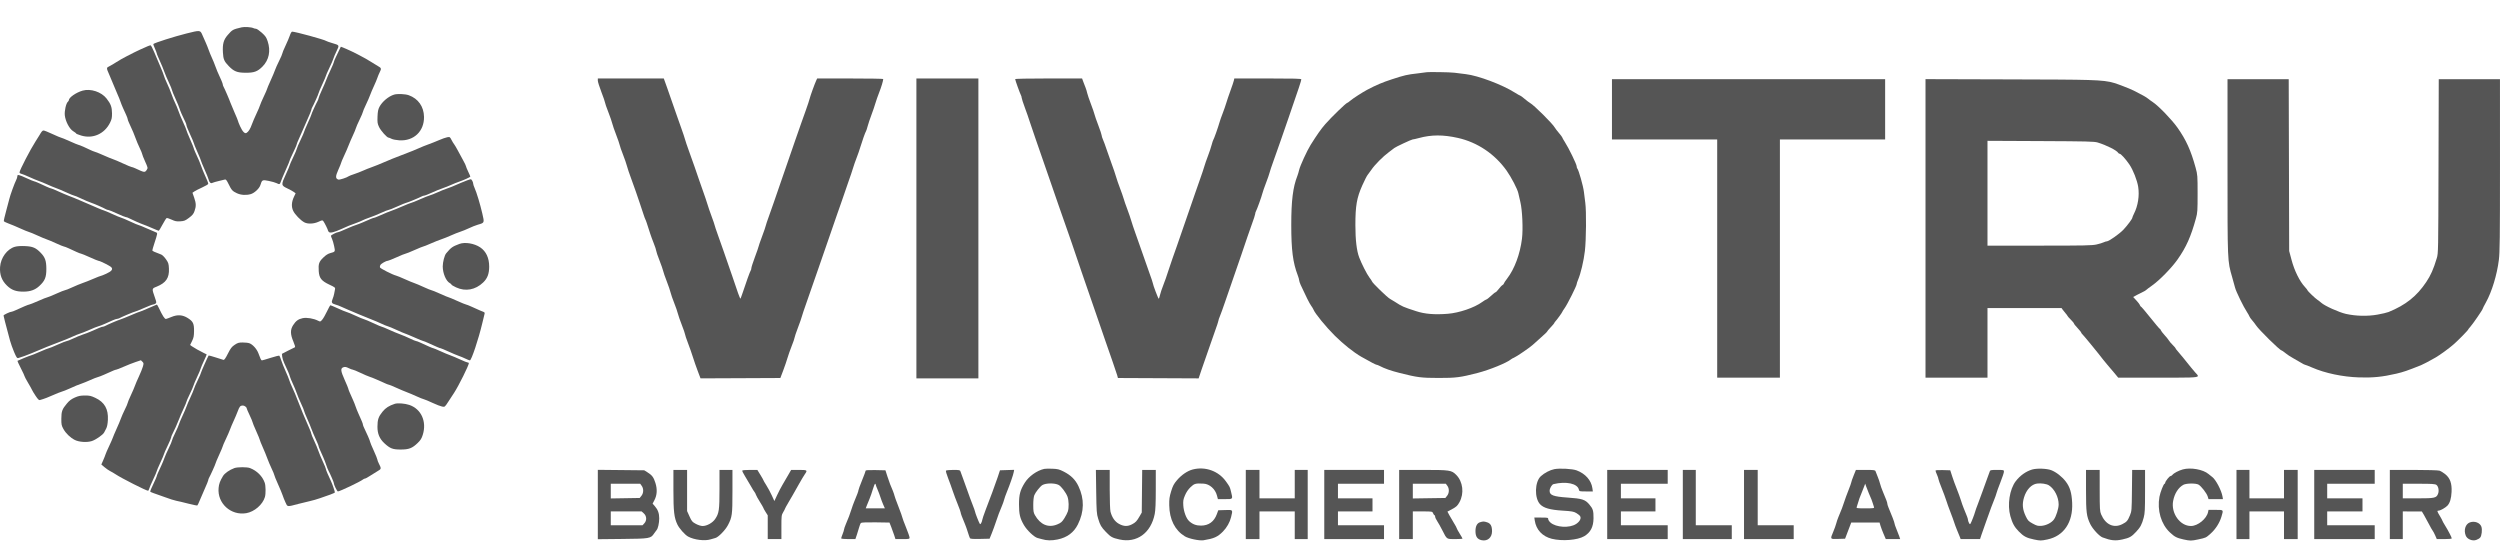 <svg width="148" height="32" viewBox="0 0 148 32" fill="none" xmlns="http://www.w3.org/2000/svg">
<path fill-rule="evenodd" clip-rule="evenodd" d="M8.74 2.738C8.439 2.867 8.085 3.03 7.945 3.103C7.862 3.146 7.649 3.255 7.472 3.345C7.295 3.435 7.034 3.584 6.892 3.676C6.75 3.768 6.586 3.866 6.527 3.894C6.282 4.011 6.283 3.999 6.47 4.425C6.566 4.642 6.689 4.935 6.743 5.075C6.797 5.215 6.894 5.443 6.957 5.583C7.021 5.723 7.098 5.914 7.128 6.007C7.159 6.101 7.227 6.272 7.28 6.389C7.333 6.506 7.417 6.691 7.467 6.8C7.517 6.91 7.558 7.021 7.558 7.048C7.558 7.075 7.586 7.157 7.62 7.231C7.852 7.733 7.961 7.988 8.033 8.199C8.079 8.332 8.184 8.582 8.267 8.754C8.35 8.926 8.418 9.092 8.418 9.122C8.418 9.152 8.495 9.348 8.59 9.559C8.753 9.921 8.759 9.948 8.695 10.044C8.574 10.226 8.565 10.225 8.012 9.966C7.919 9.923 7.819 9.887 7.79 9.887C7.761 9.887 7.538 9.794 7.293 9.681C7.049 9.567 6.775 9.451 6.684 9.422C6.593 9.393 6.361 9.297 6.168 9.21C5.975 9.123 5.74 9.027 5.646 8.997C5.551 8.967 5.426 8.918 5.366 8.887C5.166 8.782 4.683 8.573 4.64 8.573C4.616 8.573 4.386 8.477 4.129 8.361C3.871 8.244 3.639 8.149 3.613 8.149C3.587 8.149 3.361 8.053 3.11 7.937C2.86 7.82 2.622 7.725 2.581 7.725C2.513 7.725 2.461 7.784 2.338 8C2.311 8.047 2.207 8.213 2.106 8.369C1.801 8.84 1.155 10.087 1.155 10.205C1.155 10.239 1.208 10.279 1.273 10.293C1.338 10.308 1.549 10.393 1.742 10.482C1.935 10.571 2.18 10.673 2.285 10.709C2.391 10.744 2.624 10.84 2.803 10.921C2.981 11.003 3.211 11.097 3.312 11.132C3.414 11.166 3.688 11.281 3.921 11.388C4.155 11.495 4.369 11.583 4.398 11.583C4.427 11.583 4.604 11.656 4.79 11.746C4.977 11.836 5.253 11.953 5.403 12.005C5.646 12.09 6.071 12.277 6.279 12.39C6.32 12.413 6.381 12.431 6.414 12.431C6.448 12.431 6.682 12.526 6.935 12.643C7.188 12.76 7.422 12.855 7.456 12.855C7.489 12.855 7.55 12.874 7.591 12.897C7.728 12.973 8.395 13.267 8.504 13.299C8.563 13.316 8.78 13.405 8.987 13.495C9.194 13.586 9.378 13.661 9.395 13.661C9.413 13.661 9.515 13.496 9.621 13.295C9.727 13.094 9.838 12.92 9.866 12.909C9.895 12.899 10.028 12.941 10.163 13.004C10.367 13.099 10.453 13.116 10.672 13.102C10.907 13.087 10.965 13.064 11.188 12.896C11.391 12.744 11.455 12.665 11.516 12.495C11.617 12.209 11.613 12.039 11.494 11.698L11.394 11.411L11.507 11.333C11.568 11.29 11.779 11.182 11.974 11.095C12.169 11.007 12.328 10.912 12.328 10.883C12.328 10.827 12.253 10.638 12.092 10.289C12.038 10.171 11.962 9.981 11.922 9.865C11.882 9.749 11.823 9.597 11.791 9.527C11.575 9.058 11.469 8.81 11.469 8.774C11.469 8.751 11.372 8.514 11.254 8.246C11.136 7.979 11.039 7.74 11.039 7.716C11.039 7.691 10.951 7.478 10.843 7.243C10.735 7.007 10.607 6.7 10.56 6.559C10.512 6.419 10.426 6.212 10.369 6.099C10.312 5.987 10.214 5.748 10.152 5.569C10.089 5.39 9.971 5.104 9.888 4.932C9.806 4.761 9.724 4.56 9.706 4.487C9.688 4.414 9.586 4.153 9.479 3.909C9.372 3.664 9.211 3.287 9.122 3.071C9.032 2.855 8.938 2.68 8.914 2.681C8.889 2.682 8.811 2.707 8.74 2.738ZM4.894 5.364C4.513 5.471 4.078 5.772 4.077 5.928C4.077 5.954 4.051 5.998 4.018 6.024C3.911 6.112 3.807 6.576 3.837 6.833C3.879 7.191 4.115 7.637 4.331 7.766C4.428 7.824 4.507 7.886 4.507 7.903C4.507 7.92 4.644 7.975 4.812 8.026C5.5 8.232 6.187 7.925 6.514 7.265C6.613 7.066 6.633 6.972 6.631 6.707C6.628 6.338 6.561 6.156 6.308 5.832C6.001 5.44 5.367 5.23 4.894 5.364ZM1.026 10.44C1.026 10.488 0.996 10.586 0.958 10.657C0.863 10.839 0.598 11.57 0.553 11.774C0.532 11.867 0.447 12.191 0.362 12.495C0.278 12.798 0.217 13.067 0.227 13.092C0.237 13.118 0.367 13.183 0.517 13.237C0.667 13.291 0.972 13.418 1.194 13.52C1.416 13.621 1.648 13.717 1.71 13.732C1.771 13.747 1.995 13.839 2.208 13.937C2.421 14.035 2.669 14.139 2.759 14.168C2.849 14.197 3.105 14.304 3.327 14.407C3.55 14.509 3.755 14.593 3.782 14.593C3.81 14.593 3.936 14.641 4.062 14.699C4.189 14.758 4.396 14.853 4.522 14.911C4.648 14.97 4.773 15.017 4.799 15.017C4.826 15.017 5.058 15.113 5.315 15.229C5.573 15.346 5.805 15.441 5.831 15.441C5.92 15.441 6.513 15.738 6.588 15.82C6.701 15.942 6.613 16.056 6.291 16.204C6.139 16.274 5.995 16.332 5.971 16.332C5.946 16.332 5.747 16.409 5.528 16.504C5.309 16.599 5.019 16.714 4.884 16.759C4.749 16.805 4.475 16.918 4.274 17.011C4.074 17.104 3.883 17.18 3.849 17.18C3.815 17.18 3.577 17.275 3.32 17.391C3.063 17.507 2.828 17.603 2.798 17.603C2.768 17.603 2.528 17.699 2.264 17.816C2 17.932 1.761 18.028 1.733 18.028C1.686 18.028 1.331 18.177 0.916 18.37C0.82 18.415 0.721 18.452 0.696 18.452C0.6 18.452 0.21 18.635 0.21 18.68C0.21 18.722 0.304 19.083 0.595 20.169C0.639 20.332 0.747 20.634 0.835 20.841C0.975 21.167 1.007 21.213 1.086 21.195C1.207 21.167 1.65 21.006 1.864 20.913C2.33 20.708 3.283 20.324 3.605 20.211C3.758 20.157 4.048 20.038 4.249 19.947C4.45 19.855 4.669 19.767 4.736 19.75C4.803 19.734 5.048 19.636 5.281 19.533C5.513 19.43 5.758 19.332 5.825 19.316C5.892 19.3 6.063 19.235 6.204 19.172C6.346 19.108 6.553 19.016 6.664 18.966C6.775 18.916 6.896 18.876 6.933 18.876C6.97 18.876 7.034 18.857 7.075 18.834C7.223 18.752 7.936 18.452 7.983 18.452C8.01 18.452 8.248 18.356 8.512 18.24C8.776 18.123 9.023 18.028 9.062 18.028C9.1 18.028 9.164 18.004 9.204 17.975C9.272 17.925 9.269 17.901 9.173 17.625C8.982 17.073 8.979 17.089 9.278 16.968C9.827 16.745 10.026 16.451 10.001 15.905C9.987 15.608 9.971 15.557 9.823 15.345C9.733 15.216 9.607 15.091 9.543 15.068C9.129 14.915 9.02 14.863 9.019 14.82C9.019 14.793 9.074 14.602 9.142 14.396C9.328 13.827 9.334 13.79 9.246 13.76C9.204 13.746 8.961 13.642 8.706 13.528C8.451 13.414 8.222 13.321 8.197 13.321C8.172 13.321 7.955 13.229 7.715 13.117C7.475 13.004 7.226 12.899 7.162 12.883C7.098 12.867 6.866 12.771 6.647 12.669C6.427 12.568 6.199 12.471 6.14 12.455C6.042 12.428 5.821 12.335 4.722 11.858C4.521 11.771 4.234 11.653 4.083 11.598C3.933 11.542 3.646 11.42 3.447 11.328C3.247 11.235 3.063 11.159 3.037 11.159C3.011 11.159 2.886 11.111 2.76 11.053C2.634 10.995 2.427 10.899 2.3 10.841C2.174 10.783 2.05 10.735 2.024 10.735C1.999 10.735 1.79 10.649 1.561 10.544C1.092 10.329 1.026 10.317 1.026 10.44ZM0.887 14.608C0.424 14.737 0.041 15.258 0.004 15.807C-0.026 16.259 0.103 16.607 0.41 16.905C0.681 17.169 0.939 17.265 1.379 17.265C1.791 17.265 2.073 17.166 2.325 16.934C2.66 16.624 2.745 16.419 2.744 15.92C2.743 15.44 2.671 15.235 2.411 14.966C2.123 14.668 1.94 14.589 1.489 14.569C1.233 14.557 1.018 14.571 0.887 14.608ZM8.789 18.243C8.532 18.358 8.302 18.452 8.279 18.452C8.256 18.452 8.021 18.545 7.758 18.659C7.494 18.773 7.201 18.89 7.107 18.919C6.944 18.97 6.376 19.213 6.216 19.301C6.175 19.324 6.114 19.342 6.081 19.342C6.027 19.342 5.835 19.42 5.345 19.639C5.25 19.681 5.053 19.756 4.905 19.805C4.758 19.854 4.498 19.96 4.329 20.042C4.159 20.123 3.989 20.19 3.952 20.191C3.915 20.191 3.672 20.286 3.414 20.402C3.155 20.519 2.921 20.614 2.892 20.614C2.864 20.614 2.624 20.709 2.358 20.826C2.093 20.943 1.858 21.038 1.836 21.038C1.802 21.038 1.084 21.328 1.032 21.363C1.023 21.369 1.115 21.567 1.236 21.804C1.357 22.04 1.456 22.253 1.456 22.276C1.456 22.299 1.549 22.474 1.662 22.664C1.775 22.854 1.882 23.045 1.899 23.089C1.916 23.132 2.011 23.29 2.111 23.439C2.241 23.634 2.31 23.703 2.357 23.684C2.393 23.669 2.481 23.643 2.552 23.625C2.623 23.608 2.874 23.508 3.11 23.403C3.347 23.299 3.594 23.2 3.66 23.184C3.726 23.169 3.929 23.088 4.111 23.006C4.529 22.818 4.568 22.802 4.829 22.71C4.947 22.669 5.183 22.573 5.352 22.496C5.522 22.419 5.715 22.343 5.782 22.327C5.849 22.311 6.02 22.246 6.161 22.182C6.728 21.926 6.825 21.886 6.873 21.886C6.901 21.886 7.1 21.808 7.316 21.713C7.532 21.617 7.851 21.491 8.025 21.433L8.342 21.327L8.429 21.413C8.51 21.492 8.512 21.513 8.459 21.703C8.428 21.815 8.321 22.079 8.223 22.289C8.124 22.499 8.019 22.745 7.989 22.836C7.959 22.927 7.849 23.181 7.746 23.401C7.643 23.62 7.558 23.825 7.558 23.856C7.558 23.887 7.483 24.062 7.391 24.245C7.3 24.428 7.195 24.667 7.158 24.774C7.121 24.882 7.005 25.159 6.9 25.389C6.796 25.619 6.696 25.856 6.678 25.914C6.66 25.972 6.563 26.193 6.463 26.404C6.362 26.616 6.266 26.835 6.25 26.892C6.234 26.949 6.171 27.108 6.11 27.247L5.999 27.498L6.188 27.659C6.292 27.747 6.44 27.85 6.519 27.888C6.597 27.925 6.748 28.014 6.854 28.084C7.192 28.31 8.658 29.052 8.764 29.052C8.785 29.052 8.816 28.999 8.832 28.935C8.848 28.871 8.954 28.622 9.069 28.382C9.183 28.142 9.277 27.924 9.277 27.898C9.277 27.873 9.374 27.644 9.492 27.39C9.61 27.136 9.707 26.908 9.707 26.883C9.707 26.859 9.803 26.638 9.922 26.393C10.04 26.149 10.136 25.921 10.136 25.888C10.136 25.855 10.155 25.795 10.178 25.755C10.266 25.598 10.537 24.992 10.61 24.791C10.652 24.674 10.765 24.41 10.863 24.203C10.96 23.997 11.039 23.806 11.039 23.779C11.039 23.753 11.126 23.553 11.232 23.337C11.338 23.12 11.438 22.892 11.453 22.828C11.469 22.765 11.565 22.536 11.668 22.319C11.771 22.102 11.868 21.874 11.883 21.812C11.899 21.75 11.988 21.54 12.081 21.344C12.174 21.149 12.243 20.985 12.235 20.98C12.227 20.976 12.153 20.939 12.07 20.899C11.835 20.786 11.475 20.584 11.36 20.5L11.255 20.423L11.369 20.19C11.464 19.997 11.484 19.895 11.487 19.596C11.491 19.154 11.43 19.027 11.12 18.831C10.813 18.636 10.511 18.614 10.157 18.761C10.016 18.82 9.867 18.874 9.827 18.882C9.753 18.897 9.624 18.697 9.403 18.229C9.351 18.118 9.297 18.029 9.282 18.031C9.268 18.033 9.045 18.128 8.789 18.243ZM13.893 20.413C13.72 20.528 13.654 20.614 13.49 20.937C13.353 21.21 13.276 21.318 13.231 21.305C13.195 21.295 12.986 21.229 12.765 21.159C12.545 21.088 12.359 21.037 12.353 21.045C12.313 21.093 11.898 22.026 11.898 22.068C11.898 22.096 11.811 22.296 11.705 22.513C11.599 22.729 11.5 22.958 11.484 23.022C11.468 23.085 11.373 23.311 11.274 23.523C11.174 23.735 11.068 23.983 11.038 24.074C11.008 24.165 10.903 24.411 10.803 24.621C10.704 24.831 10.61 25.054 10.594 25.118C10.578 25.181 10.479 25.41 10.373 25.627C10.267 25.843 10.18 26.049 10.18 26.084C10.179 26.119 10.094 26.322 9.989 26.536C9.884 26.749 9.768 27.014 9.73 27.124C9.692 27.234 9.615 27.422 9.559 27.541C9.359 27.966 9.277 28.157 9.277 28.197C9.277 28.218 9.19 28.419 9.084 28.642C8.977 28.865 8.89 29.067 8.89 29.09C8.89 29.114 8.982 29.161 9.094 29.195C9.207 29.229 9.51 29.337 9.768 29.434C10.025 29.531 10.325 29.626 10.434 29.646C10.542 29.665 10.859 29.741 11.138 29.813C11.417 29.885 11.661 29.935 11.68 29.923C11.7 29.911 11.759 29.791 11.811 29.657C11.864 29.522 12.002 29.202 12.118 28.946C12.234 28.689 12.329 28.455 12.329 28.426C12.329 28.396 12.347 28.339 12.37 28.299C12.456 28.149 12.758 27.48 12.758 27.439C12.758 27.416 12.855 27.186 12.973 26.928C13.091 26.669 13.188 26.439 13.188 26.416C13.188 26.394 13.267 26.209 13.364 26.007C13.462 25.804 13.575 25.543 13.617 25.427C13.659 25.31 13.755 25.081 13.832 24.918C13.909 24.755 14.017 24.498 14.073 24.349C14.18 24.06 14.226 24.008 14.377 24.007C14.472 24.006 14.606 24.107 14.606 24.178C14.606 24.199 14.683 24.379 14.778 24.578C14.872 24.778 14.95 24.962 14.95 24.989C14.95 25.016 15.046 25.253 15.164 25.515C15.283 25.778 15.379 26.013 15.379 26.038C15.379 26.062 15.458 26.259 15.554 26.475C15.65 26.691 15.774 26.992 15.828 27.144C15.883 27.295 15.997 27.566 16.083 27.746C16.169 27.926 16.239 28.096 16.239 28.124C16.239 28.152 16.337 28.394 16.457 28.661C16.578 28.929 16.701 29.226 16.732 29.322C16.762 29.418 16.837 29.606 16.899 29.74C17.027 30.019 16.974 30.013 17.678 29.828C17.891 29.773 18.191 29.7 18.344 29.666C18.498 29.633 18.769 29.555 18.946 29.492C19.123 29.43 19.394 29.335 19.548 29.281C19.701 29.227 19.826 29.168 19.825 29.149C19.822 29.076 19.672 28.645 19.593 28.482C19.425 28.133 19.29 27.81 19.29 27.757C19.29 27.728 19.21 27.535 19.113 27.328C19.016 27.122 18.898 26.838 18.851 26.699C18.804 26.559 18.69 26.285 18.598 26.09C18.506 25.895 18.43 25.71 18.43 25.678C18.43 25.646 18.384 25.519 18.328 25.396C18.113 24.923 17.717 23.97 17.592 23.625C17.538 23.473 17.417 23.187 17.324 22.988C17.231 22.79 17.142 22.574 17.125 22.508C17.108 22.442 17.011 22.203 16.909 21.978C16.807 21.753 16.689 21.458 16.647 21.323C16.605 21.188 16.554 21.068 16.534 21.056C16.514 21.044 16.285 21.101 16.025 21.184C15.765 21.267 15.533 21.335 15.508 21.335C15.483 21.335 15.446 21.292 15.425 21.239C15.404 21.187 15.345 21.037 15.295 20.907C15.196 20.652 14.962 20.393 14.764 20.32C14.698 20.295 14.521 20.275 14.371 20.275C14.136 20.275 14.072 20.293 13.893 20.413ZM4.428 23.535C4.226 23.625 4.106 23.715 3.964 23.884C3.679 24.222 3.633 24.349 3.631 24.791C3.63 25.133 3.642 25.195 3.754 25.396C3.898 25.657 4.162 25.91 4.428 26.045C4.681 26.173 5.152 26.203 5.438 26.11C5.678 26.031 6.095 25.74 6.165 25.603C6.19 25.552 6.247 25.445 6.29 25.363C6.341 25.266 6.375 25.09 6.387 24.854C6.42 24.218 6.189 23.81 5.65 23.556C5.388 23.432 5.304 23.413 5.024 23.414C4.763 23.415 4.648 23.438 4.428 23.535ZM13.875 27.711C13.584 27.817 13.302 28.014 13.2 28.184C13.025 28.475 12.963 28.642 12.941 28.888C12.857 29.795 13.667 30.534 14.577 30.38C15.06 30.298 15.553 29.872 15.684 29.421C15.739 29.231 15.733 28.753 15.673 28.581C15.536 28.191 15.214 27.869 14.799 27.709C14.626 27.642 14.062 27.643 13.875 27.711Z" fill="#555555"/>
<path fill-rule="evenodd" clip-rule="evenodd" d="M14.306 1.618C13.773 1.746 13.76 1.753 13.48 2.074C13.235 2.356 13.168 2.598 13.197 3.108C13.219 3.512 13.27 3.631 13.545 3.915C13.846 4.226 14.037 4.303 14.521 4.307C15.04 4.312 15.243 4.239 15.54 3.94C15.925 3.551 16.035 3.014 15.846 2.445C15.768 2.21 15.714 2.131 15.496 1.935C15.354 1.808 15.201 1.703 15.156 1.703C15.111 1.703 15.041 1.686 15.001 1.665C14.889 1.606 14.473 1.578 14.306 1.618ZM11.04 1.982C10.312 2.165 9.153 2.533 9.08 2.605C9.069 2.616 9.108 2.735 9.169 2.869C9.229 3.003 9.278 3.131 9.278 3.153C9.278 3.174 9.314 3.272 9.359 3.37C9.544 3.777 9.701 4.152 9.751 4.307C9.78 4.397 9.889 4.652 9.992 4.871C10.096 5.091 10.18 5.296 10.18 5.328C10.18 5.359 10.274 5.591 10.389 5.844C10.504 6.097 10.611 6.357 10.627 6.422C10.652 6.528 10.817 6.906 10.979 7.232C11.012 7.3 11.04 7.386 11.04 7.423C11.04 7.46 11.137 7.7 11.255 7.955C11.373 8.21 11.47 8.439 11.47 8.463C11.47 8.488 11.567 8.727 11.685 8.994C11.803 9.261 11.899 9.496 11.899 9.518C11.899 9.539 11.993 9.769 12.109 10.029C12.224 10.289 12.33 10.549 12.343 10.607C12.387 10.794 12.474 10.879 12.571 10.827C12.618 10.803 12.791 10.752 12.955 10.715C13.119 10.678 13.284 10.638 13.322 10.626C13.373 10.611 13.427 10.68 13.53 10.893C13.705 11.254 13.761 11.317 14.026 11.44C14.262 11.549 14.563 11.569 14.837 11.494C15.058 11.434 15.353 11.159 15.415 10.957C15.51 10.643 15.53 10.633 15.913 10.711C16.098 10.749 16.304 10.808 16.371 10.842C16.546 10.931 16.571 10.922 16.628 10.745C16.656 10.658 16.783 10.355 16.91 10.073C17.038 9.791 17.142 9.541 17.142 9.519C17.142 9.497 17.193 9.375 17.255 9.248C17.431 8.888 17.572 8.565 17.572 8.523C17.572 8.501 17.627 8.365 17.695 8.221C17.764 8.076 17.862 7.852 17.914 7.724C17.966 7.596 18.104 7.281 18.22 7.024C18.337 6.768 18.432 6.534 18.431 6.505C18.431 6.475 18.45 6.418 18.473 6.377C18.566 6.216 18.861 5.557 18.861 5.512C18.861 5.486 18.957 5.256 19.076 5.002C19.194 4.748 19.291 4.52 19.291 4.496C19.291 4.471 19.384 4.257 19.498 4.021C19.612 3.784 19.719 3.538 19.735 3.473C19.752 3.409 19.835 3.211 19.92 3.034C20.099 2.662 20.11 2.681 19.656 2.547C19.49 2.498 19.336 2.443 19.312 2.425C19.21 2.347 17.477 1.873 17.295 1.873C17.26 1.873 17.203 1.968 17.161 2.096C17.12 2.218 17.002 2.496 16.899 2.713C16.796 2.93 16.712 3.135 16.712 3.169C16.712 3.202 16.628 3.399 16.524 3.605C16.421 3.812 16.312 4.055 16.282 4.146C16.252 4.237 16.134 4.518 16.019 4.771C15.904 5.023 15.81 5.247 15.81 5.268C15.81 5.29 15.723 5.489 15.617 5.712C15.511 5.934 15.411 6.168 15.394 6.231C15.378 6.294 15.283 6.518 15.183 6.728C15.083 6.938 14.961 7.224 14.911 7.364C14.817 7.63 14.714 7.794 14.596 7.867C14.492 7.932 14.361 7.797 14.214 7.476C14.146 7.328 14.091 7.188 14.091 7.165C14.091 7.141 13.996 6.909 13.88 6.649C13.765 6.389 13.656 6.129 13.638 6.071C13.601 5.948 13.294 5.237 13.231 5.128C13.207 5.087 13.188 5.028 13.188 4.996C13.188 4.945 13.097 4.727 12.866 4.226C12.834 4.156 12.775 4.004 12.735 3.887C12.695 3.771 12.609 3.561 12.544 3.421C12.479 3.28 12.393 3.072 12.354 2.958C12.315 2.844 12.239 2.653 12.185 2.534C12.131 2.415 12.04 2.209 11.982 2.075C11.854 1.778 11.857 1.778 11.04 1.982Z" fill="#555555"/>
<path fill-rule="evenodd" clip-rule="evenodd" d="M20.091 2.944C20.046 3.042 19.954 3.235 19.887 3.371C19.819 3.508 19.764 3.645 19.764 3.676C19.764 3.707 19.679 3.91 19.576 4.127C19.472 4.345 19.358 4.608 19.32 4.713C19.284 4.818 19.165 5.095 19.058 5.328C18.95 5.561 18.862 5.777 18.862 5.809C18.862 5.84 18.833 5.917 18.799 5.978C18.698 6.159 18.432 6.746 18.432 6.788C18.432 6.808 18.335 7.037 18.217 7.295C18.099 7.554 18.002 7.785 18.002 7.808C18.002 7.832 17.905 8.053 17.787 8.3C17.669 8.546 17.572 8.774 17.572 8.805C17.572 8.835 17.476 9.063 17.358 9.309C17.239 9.556 17.143 9.777 17.143 9.802C17.143 9.826 17.046 10.055 16.928 10.31C16.635 10.941 16.639 10.978 17.003 11.15C17.163 11.226 17.34 11.323 17.397 11.366L17.501 11.444L17.404 11.648C17.257 11.956 17.241 12.24 17.357 12.482C17.46 12.699 17.793 13.043 18.012 13.161C18.219 13.272 18.575 13.258 18.856 13.128C19.075 13.028 19.091 13.026 19.145 13.097C19.215 13.188 19.42 13.605 19.42 13.655C19.42 13.675 19.448 13.714 19.481 13.742C19.561 13.806 19.79 13.747 20.232 13.548C20.639 13.364 20.659 13.356 21.053 13.214C21.23 13.15 21.416 13.073 21.465 13.043C21.514 13.013 21.705 12.937 21.889 12.874C22.073 12.812 22.382 12.686 22.577 12.595C22.772 12.504 22.961 12.43 22.997 12.43C23.033 12.43 23.273 12.335 23.53 12.218C23.787 12.102 24.02 12.007 24.049 12.006C24.101 12.006 24.834 11.702 24.974 11.624C25.015 11.601 25.075 11.582 25.108 11.582C25.159 11.582 25.38 11.492 25.888 11.264C25.959 11.232 26.113 11.174 26.231 11.134C26.349 11.095 26.562 11.01 26.704 10.946C26.846 10.881 27.058 10.797 27.173 10.758C27.457 10.663 27.843 10.487 27.843 10.452C27.843 10.437 27.785 10.303 27.714 10.155C27.643 10.007 27.585 9.864 27.585 9.838C27.585 9.812 27.51 9.654 27.417 9.488C27.325 9.322 27.178 9.053 27.092 8.889C27.005 8.726 26.908 8.564 26.878 8.529C26.847 8.494 26.779 8.382 26.728 8.281C26.637 8.102 26.629 8.098 26.476 8.125C26.389 8.14 26.163 8.22 25.974 8.303C25.785 8.385 25.504 8.496 25.351 8.55C25.197 8.604 24.936 8.71 24.77 8.785C24.605 8.86 24.325 8.975 24.147 9.04C23.619 9.235 22.864 9.54 22.358 9.763C22.26 9.806 22.086 9.873 21.972 9.911C21.857 9.949 21.644 10.035 21.498 10.101C21.353 10.166 21.113 10.259 20.965 10.307C20.818 10.355 20.676 10.41 20.65 10.43C20.536 10.515 20.107 10.654 20.031 10.631C19.853 10.575 19.853 10.441 20.029 10.05C20.119 9.849 20.194 9.665 20.194 9.642C20.194 9.619 20.273 9.432 20.369 9.226C20.466 9.02 20.589 8.736 20.642 8.595C20.696 8.454 20.808 8.195 20.89 8.02C20.973 7.845 21.053 7.652 21.068 7.59C21.083 7.528 21.183 7.299 21.289 7.081C21.395 6.863 21.482 6.66 21.482 6.629C21.483 6.598 21.562 6.408 21.66 6.205C21.757 6.002 21.871 5.741 21.912 5.625C21.954 5.508 22.055 5.269 22.137 5.095C22.219 4.92 22.311 4.7 22.341 4.607C22.372 4.514 22.433 4.367 22.477 4.28C22.59 4.059 22.58 4.026 22.374 3.912C22.274 3.857 22.086 3.741 21.956 3.656C21.66 3.461 20.888 3.058 20.488 2.89C20.321 2.82 20.182 2.763 20.178 2.764C20.175 2.764 20.136 2.845 20.091 2.944ZM23.331 5.601C23.006 5.698 22.626 6.015 22.464 6.324C22.386 6.474 22.361 6.599 22.349 6.905C22.336 7.25 22.347 7.321 22.441 7.52C22.547 7.743 22.909 8.147 23.003 8.148C23.03 8.148 23.11 8.179 23.18 8.217C23.252 8.255 23.455 8.295 23.638 8.307C24.495 8.361 25.116 7.772 25.102 6.918C25.092 6.311 24.758 5.838 24.199 5.637C23.99 5.562 23.524 5.542 23.331 5.601ZM27.65 10.679C27.497 10.735 27.13 10.889 26.747 11.056C26.676 11.087 26.526 11.142 26.412 11.18C26.299 11.217 26.063 11.312 25.889 11.392C25.715 11.471 25.518 11.549 25.451 11.565C25.384 11.581 25.119 11.687 24.863 11.8C24.607 11.913 24.377 12.006 24.351 12.006C24.326 12.006 24.091 12.099 23.829 12.213C23.567 12.327 23.304 12.434 23.245 12.451C23.143 12.48 22.753 12.64 22.355 12.816C22.256 12.86 22.157 12.896 22.135 12.896C22.097 12.896 21.928 12.965 21.461 13.171C21.343 13.223 21.169 13.29 21.075 13.32C20.98 13.35 20.806 13.417 20.688 13.47C20.221 13.675 20.052 13.744 20.014 13.744C19.93 13.744 19.592 13.918 19.592 13.961C19.592 13.986 19.621 14.067 19.656 14.14C19.691 14.214 19.747 14.407 19.781 14.57C19.852 14.905 19.853 14.904 19.549 14.985C19.415 15.021 19.288 15.103 19.133 15.254C18.882 15.499 18.841 15.622 18.869 16.051C18.895 16.46 19.028 16.629 19.491 16.847C19.836 17.009 19.856 17.026 19.832 17.131C19.818 17.192 19.795 17.309 19.782 17.39C19.769 17.472 19.728 17.609 19.691 17.696C19.603 17.901 19.636 17.97 19.852 18.027C19.949 18.053 20.1 18.109 20.187 18.152C20.273 18.195 20.47 18.281 20.623 18.344C20.777 18.407 21.058 18.526 21.247 18.608C21.436 18.69 21.755 18.82 21.956 18.897C22.157 18.974 22.437 19.092 22.579 19.161C22.721 19.23 22.888 19.298 22.951 19.313C23.014 19.328 23.246 19.424 23.467 19.527C23.687 19.629 23.916 19.727 23.975 19.744C24.035 19.762 24.292 19.869 24.549 19.982C24.805 20.096 25.033 20.189 25.055 20.189C25.078 20.189 25.216 20.244 25.363 20.311C25.878 20.547 26.034 20.613 26.076 20.613C26.099 20.613 26.308 20.7 26.54 20.807C26.772 20.914 27.049 21.03 27.155 21.066C27.262 21.101 27.442 21.176 27.556 21.232C27.671 21.288 27.788 21.334 27.817 21.334C27.909 21.334 28.327 20.084 28.553 19.129C28.617 18.861 28.678 18.608 28.689 18.567C28.701 18.521 28.678 18.483 28.63 18.466C28.547 18.439 28.379 18.366 27.92 18.157C27.761 18.085 27.611 18.026 27.586 18.026C27.561 18.026 27.328 17.931 27.069 17.814C26.811 17.698 26.583 17.602 26.563 17.602C26.543 17.602 26.316 17.507 26.057 17.391C25.798 17.274 25.564 17.179 25.536 17.179C25.508 17.179 25.305 17.095 25.084 16.994C24.864 16.892 24.609 16.785 24.517 16.755C24.425 16.726 24.174 16.621 23.958 16.523C23.743 16.425 23.512 16.331 23.445 16.314C23.246 16.266 22.52 15.898 22.495 15.833C22.482 15.8 22.492 15.736 22.516 15.692C22.562 15.607 22.854 15.44 22.956 15.44C22.988 15.44 23.225 15.345 23.484 15.229C23.742 15.112 23.978 15.017 24.008 15.017C24.038 15.016 24.276 14.921 24.538 14.804C24.8 14.688 25.034 14.592 25.058 14.592C25.083 14.592 25.279 14.514 25.495 14.418C25.711 14.323 26.001 14.207 26.139 14.162C26.277 14.116 26.529 14.015 26.698 13.938C26.867 13.861 27.111 13.764 27.241 13.722C27.371 13.681 27.609 13.584 27.77 13.507C27.93 13.43 28.163 13.338 28.285 13.303C28.688 13.188 28.683 13.201 28.553 12.64C28.425 12.086 28.215 11.39 28.096 11.128C28.051 11.03 28.015 10.922 28.015 10.886C28.015 10.785 27.92 10.606 27.868 10.611C27.843 10.613 27.744 10.643 27.65 10.679ZM27.198 14.44C26.78 14.596 26.705 14.65 26.412 14.999C26.315 15.114 26.21 15.518 26.21 15.771C26.212 16.183 26.406 16.642 26.629 16.76C26.682 16.788 26.726 16.828 26.726 16.849C26.726 16.869 26.852 16.944 27.005 17.015C27.557 17.27 28.142 17.163 28.601 16.725C28.856 16.481 28.96 16.208 28.96 15.781C28.96 15.273 28.776 14.878 28.429 14.644C28.08 14.409 27.527 14.317 27.198 14.44ZM19.36 18.43C19.268 18.626 19.141 18.847 19.079 18.921C18.966 19.054 18.964 19.055 18.829 18.986C18.568 18.853 18.159 18.785 17.921 18.835C17.66 18.89 17.515 18.996 17.352 19.251C17.179 19.519 17.183 19.788 17.367 20.219C17.459 20.436 17.488 20.549 17.455 20.56C17.427 20.569 17.244 20.66 17.048 20.762L16.691 20.947L16.705 21.107C16.713 21.195 16.764 21.363 16.819 21.48C17.037 21.943 17.131 22.166 17.16 22.285C17.177 22.354 17.257 22.547 17.336 22.715C17.416 22.884 17.519 23.133 17.565 23.269C17.61 23.406 17.727 23.687 17.825 23.894C17.922 24.102 18.002 24.295 18.002 24.323C18.002 24.352 18.087 24.564 18.19 24.794C18.293 25.025 18.392 25.261 18.409 25.319C18.44 25.42 18.605 25.811 18.781 26.197C18.825 26.295 18.862 26.392 18.862 26.414C18.862 26.452 18.93 26.616 19.14 27.079C19.193 27.195 19.27 27.396 19.312 27.524C19.354 27.652 19.414 27.805 19.446 27.863C19.548 28.051 19.764 28.552 19.764 28.6C19.764 28.701 19.955 29.093 20.004 29.093C20.114 29.093 21.346 28.506 21.486 28.387C21.524 28.355 21.579 28.33 21.61 28.33C21.641 28.33 21.775 28.257 21.907 28.169C22.04 28.08 22.242 27.955 22.355 27.89C22.581 27.761 22.584 27.745 22.423 27.43C22.379 27.344 22.342 27.245 22.342 27.212C22.342 27.178 22.246 26.939 22.128 26.68C22.009 26.422 21.913 26.189 21.913 26.164C21.913 26.113 21.695 25.604 21.565 25.35C21.52 25.262 21.483 25.164 21.483 25.133C21.483 25.079 21.426 24.939 21.205 24.45C21.152 24.334 21.084 24.162 21.053 24.069C21.023 23.975 20.955 23.803 20.902 23.687C20.691 23.222 20.623 23.059 20.623 23.02C20.623 22.997 20.526 22.76 20.406 22.494C20.162 21.949 20.148 21.804 20.333 21.74C20.425 21.708 20.49 21.719 20.638 21.792C20.742 21.843 20.853 21.885 20.886 21.885C20.919 21.885 21.12 21.968 21.332 22.069C21.545 22.171 21.797 22.278 21.891 22.308C21.986 22.338 22.179 22.415 22.321 22.479C22.867 22.726 22.984 22.775 23.023 22.775C23.046 22.775 23.235 22.853 23.445 22.948C23.654 23.044 23.941 23.165 24.083 23.218C24.225 23.271 24.486 23.381 24.663 23.463C24.84 23.544 25.036 23.623 25.098 23.637C25.16 23.652 25.392 23.749 25.613 23.853C25.835 23.957 26.088 24.054 26.175 24.07C26.333 24.098 26.333 24.098 26.536 23.786C26.648 23.615 26.802 23.38 26.878 23.263C27.148 22.852 27.757 21.627 27.757 21.496C27.757 21.477 27.728 21.461 27.693 21.461C27.658 21.461 27.46 21.382 27.253 21.286C27.046 21.19 26.779 21.077 26.661 21.036C26.543 20.995 26.275 20.883 26.066 20.787C25.857 20.691 25.668 20.613 25.645 20.613C25.609 20.613 25.348 20.5 24.854 20.27C24.757 20.225 24.655 20.189 24.627 20.189C24.598 20.189 24.439 20.123 24.273 20.042C24.106 19.961 23.841 19.848 23.683 19.791C23.525 19.734 23.226 19.609 23.018 19.514C22.811 19.419 22.621 19.341 22.595 19.341C22.57 19.341 22.352 19.249 22.113 19.136C21.873 19.023 21.624 18.918 21.56 18.902C21.496 18.887 21.261 18.789 21.037 18.685C20.813 18.581 20.576 18.483 20.511 18.467C20.446 18.451 20.213 18.355 19.993 18.253C19.773 18.152 19.579 18.07 19.561 18.071C19.543 18.072 19.452 18.233 19.36 18.43ZM23.374 23.905C23.032 24.017 22.829 24.146 22.649 24.368C22.406 24.667 22.346 24.841 22.345 25.256C22.343 25.677 22.468 25.974 22.759 26.244C23.093 26.552 23.248 26.612 23.718 26.612C24.208 26.612 24.402 26.538 24.727 26.224C24.897 26.06 24.96 25.959 25.028 25.742C25.274 24.958 24.939 24.213 24.233 23.972C23.971 23.883 23.545 23.85 23.374 23.905Z" fill="#555555"/>
<path d="M69.678 28.427C69.944 28.115 70.298 27.873 70.61 27.793C71.35 27.601 72.135 27.883 72.574 28.497C72.81 28.828 72.808 28.822 72.879 29.117C72.988 29.564 73.002 29.548 72.52 29.548H72.1L72.043 29.333C71.943 28.95 71.609 28.652 71.257 28.632C70.778 28.605 70.705 28.625 70.48 28.84C70.34 28.975 70.23 29.138 70.151 29.325C70.047 29.571 70.035 29.648 70.052 29.93C70.074 30.286 70.226 30.694 70.394 30.848C70.598 31.036 70.816 31.118 71.105 31.116C71.558 31.112 71.875 30.881 72.038 30.435L72.121 30.208L72.531 30.195C73.002 30.18 72.99 30.164 72.878 30.621C72.805 30.921 72.629 31.231 72.4 31.465C72.086 31.785 71.869 31.883 71.248 31.983C71.007 32.023 70.368 31.888 70.143 31.751C69.555 31.392 69.232 30.75 69.219 29.912C69.213 29.549 69.231 29.417 69.331 29.087C69.43 28.763 69.491 28.646 69.678 28.427Z" fill="#555555"/>
<path d="M91.215 28.194C91.425 27.999 91.764 27.822 92.021 27.773C92.337 27.711 93.089 27.753 93.336 27.846C93.852 28.038 94.204 28.436 94.269 28.899L94.296 29.093H93.895C93.505 29.093 93.494 29.09 93.468 28.981C93.384 28.624 92.718 28.481 91.972 28.659C91.868 28.684 91.738 28.906 91.738 29.059C91.738 29.316 91.959 29.398 92.803 29.456C93.662 29.515 93.84 29.571 94.088 29.865C94.305 30.123 94.339 30.233 94.336 30.68C94.333 31.191 94.16 31.523 93.784 31.745C93.388 31.977 92.478 32.049 91.866 31.896C91.312 31.758 90.94 31.361 90.859 30.822L90.832 30.64H91.242C91.618 30.64 91.653 30.647 91.653 30.727C91.653 30.775 91.711 30.867 91.783 30.931C92.113 31.228 92.919 31.274 93.306 31.019C93.524 30.875 93.62 30.689 93.544 30.558C93.519 30.515 93.419 30.433 93.321 30.375C93.169 30.284 93.052 30.263 92.515 30.23C91.763 30.184 91.383 30.076 91.171 29.85C90.83 29.486 90.856 28.526 91.215 28.194Z" fill="#555555"/>
<path d="M128.609 28.111C128.689 28.009 128.976 27.858 129.224 27.789C129.689 27.66 130.424 27.791 130.743 28.061C130.807 28.115 130.908 28.196 130.967 28.24C131.177 28.397 131.507 29.024 131.571 29.387L131.599 29.548H131.172H130.744L130.695 29.388C130.635 29.197 130.31 28.777 130.152 28.689C129.991 28.599 129.427 28.606 129.256 28.7C128.957 28.865 128.735 29.213 128.651 29.649C128.51 30.378 129.054 31.144 129.709 31.139C130.115 31.136 130.637 30.708 130.718 30.311L130.744 30.185H131.167C131.648 30.185 131.633 30.168 131.512 30.579C131.402 30.952 131.163 31.328 130.867 31.591C130.587 31.839 130.597 31.834 130.132 31.934C129.723 32.022 129.661 32.022 129.256 31.933C128.862 31.846 128.735 31.78 128.457 31.518C127.935 31.026 127.697 30.213 127.839 29.412C127.886 29.146 128.086 28.638 128.143 28.638C128.163 28.638 128.18 28.612 128.18 28.58C128.18 28.497 128.431 28.183 128.498 28.183C128.528 28.183 128.578 28.151 128.609 28.111Z" fill="#555555"/>
<path d="M40.101 31.05C39.907 30.638 39.866 30.283 39.866 29.004V27.819H40.271H40.676V29.037V30.256L40.819 30.573C40.949 30.861 40.984 30.902 41.196 31.015C41.333 31.088 41.5 31.14 41.596 31.14C41.848 31.139 42.183 30.953 42.336 30.727C42.567 30.387 42.594 30.199 42.594 28.948V27.819H42.977H43.361V29.085C43.361 30.48 43.344 30.609 43.092 31.091C42.937 31.386 42.525 31.807 42.349 31.849C42.285 31.864 42.164 31.899 42.082 31.926C41.735 32.04 41.096 31.963 40.733 31.763C40.545 31.659 40.21 31.281 40.101 31.05Z" fill="#555555"/>
<path d="M44.102 28.187C44.001 28.026 43.929 27.878 43.941 27.857C43.953 27.836 44.159 27.819 44.399 27.819H44.835L45.014 28.11C45.113 28.271 45.194 28.414 45.194 28.429C45.194 28.445 45.272 28.579 45.367 28.728C45.462 28.877 45.608 29.148 45.691 29.33L45.843 29.662L46.003 29.317C46.09 29.127 46.237 28.846 46.328 28.693C46.419 28.54 46.571 28.281 46.664 28.117L46.835 27.82L47.293 27.819C47.796 27.819 47.816 27.832 47.652 28.065C47.598 28.142 47.439 28.407 47.3 28.654C46.931 29.311 46.905 29.356 46.679 29.739C46.566 29.931 46.472 30.101 46.472 30.115C46.472 30.13 46.425 30.222 46.366 30.321C46.264 30.494 46.259 30.533 46.259 31.208V31.914H45.855H45.45V31.211V30.508L45.322 30.306C45.251 30.195 45.194 30.09 45.194 30.073C45.194 30.055 45.1 29.893 44.986 29.711C44.871 29.529 44.764 29.336 44.748 29.282C44.733 29.228 44.696 29.159 44.667 29.127C44.638 29.096 44.54 28.937 44.45 28.774C44.36 28.612 44.203 28.347 44.102 28.187Z" fill="#555555"/>
<path d="M56.128 28.308C56.042 28.089 55.984 27.889 55.999 27.864C56.013 27.839 56.207 27.819 56.429 27.819C56.776 27.819 56.836 27.83 56.855 27.898C56.867 27.942 56.937 28.132 57.009 28.319C57.081 28.507 57.203 28.845 57.279 29.07C57.356 29.295 57.487 29.653 57.572 29.865C57.656 30.076 57.725 30.272 57.725 30.298C57.725 30.352 57.938 30.899 57.998 30.999C58.028 31.049 58.047 31.039 58.092 30.953C58.123 30.893 58.149 30.814 58.15 30.777C58.15 30.74 58.244 30.463 58.358 30.163C58.472 29.862 58.647 29.401 58.746 29.138C58.846 28.876 58.988 28.476 59.063 28.251L59.198 27.842L59.617 27.828L60.037 27.815L60.015 27.942C59.988 28.103 59.781 28.701 59.61 29.116C59.538 29.291 59.465 29.496 59.448 29.571C59.431 29.646 59.374 29.809 59.321 29.935C59.158 30.323 59.086 30.513 58.961 30.89C58.895 31.09 58.783 31.398 58.712 31.573L58.583 31.891L58.018 31.904C57.596 31.914 57.446 31.902 57.42 31.858C57.401 31.826 57.346 31.67 57.297 31.51C57.249 31.351 57.173 31.136 57.129 31.032C56.955 30.62 56.872 30.398 56.872 30.341C56.872 30.308 56.794 30.09 56.699 29.857C56.604 29.625 56.471 29.27 56.404 29.07C56.338 28.87 56.213 28.527 56.128 28.308Z" fill="#555555"/>
<path d="M65.011 30.705C64.922 30.416 64.913 30.284 64.895 29.104L64.877 27.819H65.286H65.695L65.695 28.968C65.696 29.635 65.715 30.189 65.741 30.29C65.831 30.638 66.002 30.882 66.248 31.015C66.529 31.168 66.751 31.175 67.014 31.04C67.228 30.93 67.299 30.854 67.474 30.549L67.592 30.344L67.605 29.081L67.618 27.819H68.021H68.423L68.422 28.968C68.422 29.794 68.404 30.204 68.36 30.427C68.135 31.559 67.3 32.162 66.272 31.936C65.849 31.842 65.755 31.79 65.471 31.493C65.187 31.195 65.131 31.099 65.011 30.705Z" fill="#555555"/>
<path d="M73.751 31.914V29.866V27.819H74.156H74.561V28.661V29.502H75.605H76.649V28.661V27.819H77.033H77.416V29.866V31.914H77.033H76.649V31.095V30.276H75.605H74.561V31.095V31.914H74.156H73.751Z" fill="#555555"/>
<path d="M78.397 31.914V29.866V27.819H80.166H81.934V28.228V28.638H80.571H79.207V29.07V29.502H80.23H81.252V29.889V30.276H80.23H79.207V30.686V31.095H80.571H81.934V31.505V31.914H80.166H78.397Z" fill="#555555"/>
<path d="M95.147 31.914V29.866V27.819H96.938H98.728V28.228V28.638H97.343H95.957V29.07V29.502H96.98H98.003V29.889V30.276H96.98H95.957V30.686V31.095H97.343H98.728V31.505V31.914H96.938H95.147Z" fill="#555555"/>
<path d="M99.623 31.914V29.866V27.819H100.006H100.39V29.457V31.095H101.456H102.521V31.505V31.914H101.072H99.623Z" fill="#555555"/>
<path d="M103.246 31.914V29.866V27.819H103.651H104.056V29.457V31.095H105.121H106.187V31.505V31.914H104.716H103.246Z" fill="#555555"/>
<path d="M114.669 28.103C114.622 27.999 114.583 27.892 114.583 27.865C114.583 27.832 114.727 27.82 115.019 27.829L115.455 27.842L115.567 28.191C115.629 28.383 115.751 28.72 115.84 28.94C115.928 29.16 116.038 29.463 116.085 29.614C116.131 29.765 116.203 29.971 116.245 30.071C116.453 30.571 116.502 30.703 116.503 30.771C116.504 30.811 116.53 30.893 116.561 30.953C116.605 31.039 116.625 31.049 116.655 30.999C116.714 30.899 116.888 30.449 116.926 30.299C116.945 30.224 117.022 30.009 117.097 29.821C117.172 29.633 117.296 29.295 117.373 29.07C117.449 28.845 117.571 28.507 117.644 28.319C117.716 28.132 117.785 27.942 117.798 27.898C117.817 27.83 117.876 27.819 118.226 27.819C118.621 27.819 118.633 27.822 118.633 27.923C118.633 27.98 118.54 28.262 118.426 28.549C118.313 28.835 118.206 29.131 118.189 29.206C118.171 29.281 118.114 29.444 118.061 29.57C118.008 29.695 117.924 29.911 117.875 30.048C117.826 30.186 117.69 30.565 117.573 30.89C117.456 31.216 117.328 31.579 117.289 31.698L117.219 31.914H116.645H116.071L116.005 31.743C115.968 31.65 115.895 31.47 115.842 31.345C115.79 31.22 115.721 31.036 115.691 30.936C115.66 30.836 115.56 30.559 115.467 30.321C115.374 30.084 115.26 29.766 115.214 29.616C115.167 29.466 115.045 29.136 114.942 28.882C114.838 28.628 114.754 28.391 114.754 28.356C114.754 28.32 114.716 28.206 114.669 28.103Z" fill="#555555"/>
<path d="M123.745 31.028C123.522 30.565 123.493 30.334 123.492 29.013L123.492 27.819H123.896H124.301L124.302 29.036C124.303 30.14 124.311 30.271 124.386 30.447C124.646 31.06 125.134 31.286 125.641 31.03C125.902 30.898 125.96 30.831 126.095 30.503C126.194 30.262 126.199 30.208 126.211 29.036L126.224 27.819H126.606H126.987V29.082C126.987 30.18 126.976 30.383 126.907 30.643C126.797 31.053 126.715 31.207 126.459 31.482C126.185 31.777 126.069 31.842 125.643 31.936C125.225 32.028 124.964 32.001 124.471 31.815C124.279 31.743 123.882 31.313 123.745 31.028Z" fill="#555555"/>
<path d="M132.4 31.914V29.866V27.819H132.783H133.167V28.661V29.502H134.19H135.213V28.661V27.819H135.618H136.023V29.866V31.914H135.618H135.213V31.095V30.276H134.19H133.167V31.095V31.914H132.783H132.4Z" fill="#555555"/>
<path d="M137.003 31.914V29.866V27.819H138.793H140.583V28.228V28.638H139.177H137.77V29.07V29.502H138.814H139.859V29.889V30.276H138.814H137.77V30.686V31.095H139.177H140.583V31.505V31.914H138.793H137.003Z" fill="#555555"/>
<path d="M87.348 31.437C87.348 31.155 87.442 30.971 87.615 30.918C87.805 30.86 87.846 30.86 88.038 30.921C88.243 30.987 88.328 31.141 88.328 31.451C88.328 31.82 88.065 32.051 87.723 31.982C87.457 31.928 87.348 31.768 87.348 31.437Z" fill="#555555"/>
<path d="M145.971 31.705C145.844 31.381 145.952 31.029 146.209 30.929C146.484 30.823 146.811 30.94 146.897 31.177C146.959 31.348 146.919 31.715 146.827 31.824C146.784 31.874 146.677 31.938 146.587 31.967C146.351 32.042 146.053 31.916 145.971 31.705Z" fill="#555555"/>
<path fill-rule="evenodd" clip-rule="evenodd" d="M35.391 31.921V29.868V27.814L36.765 27.828L38.14 27.842L38.332 27.962C38.605 28.134 38.696 28.256 38.801 28.592C38.919 28.965 38.899 29.309 38.743 29.608L38.634 29.816L38.766 29.966C38.948 30.173 39.026 30.39 39.026 30.686C39.025 30.965 38.954 31.288 38.873 31.377C38.843 31.41 38.777 31.5 38.725 31.578C38.527 31.88 38.471 31.89 36.85 31.906L35.391 31.921ZM37.987 28.758C38.111 28.925 38.105 29.189 37.973 29.352L37.87 29.48L37.014 29.494L36.158 29.508V29.073V28.638H37.029H37.899L37.987 28.758ZM38.142 30.983C38.3 30.815 38.288 30.549 38.115 30.394L37.984 30.276H37.071H36.158V30.686V31.095H37.097H38.037L38.142 30.983Z" fill="#555555"/>
<path fill-rule="evenodd" clip-rule="evenodd" d="M51.246 27.866C51.246 27.893 51.15 28.15 51.033 28.438C50.916 28.725 50.82 28.987 50.82 29.021C50.82 29.078 50.739 29.298 50.565 29.709C50.522 29.81 50.449 30.015 50.402 30.164C50.313 30.447 50.241 30.638 50.07 31.04C50.014 31.172 49.968 31.308 49.968 31.343C49.968 31.378 49.929 31.502 49.882 31.618C49.835 31.735 49.797 31.849 49.797 31.872C49.797 31.895 49.986 31.914 50.218 31.914H50.639L50.728 31.652C50.776 31.509 50.839 31.303 50.868 31.197C50.896 31.09 50.942 30.982 50.971 30.957C51.003 30.928 51.335 30.916 51.84 30.923L52.657 30.936L52.765 31.209C52.825 31.359 52.904 31.579 52.941 31.698L53.01 31.914H53.428C53.815 31.914 53.846 31.907 53.846 31.825C53.846 31.776 53.75 31.5 53.633 31.213C53.516 30.926 53.42 30.667 53.42 30.639C53.42 30.61 53.315 30.317 53.186 29.986C53.057 29.656 52.951 29.363 52.951 29.336C52.951 29.291 52.796 28.884 52.693 28.661C52.67 28.611 52.599 28.406 52.535 28.206L52.418 27.842L51.832 27.829C51.432 27.82 51.246 27.832 51.246 27.866ZM51.947 28.971C51.89 28.841 51.843 28.713 51.843 28.686C51.843 28.66 51.826 28.638 51.806 28.638C51.786 28.638 51.726 28.786 51.672 28.968C51.619 29.149 51.532 29.4 51.479 29.525C51.426 29.65 51.353 29.829 51.317 29.923L51.251 30.094H51.818H52.385L52.289 29.878C52.236 29.759 52.161 29.559 52.122 29.434C52.083 29.309 52.004 29.1 51.947 28.971Z" fill="#555555"/>
<path fill-rule="evenodd" clip-rule="evenodd" d="M61.818 27.758C61.381 27.858 60.904 28.198 60.666 28.58C60.395 29.015 60.325 29.278 60.325 29.857C60.325 30.436 60.383 30.682 60.616 31.084C60.794 31.392 61.23 31.804 61.425 31.85C61.488 31.865 61.597 31.894 61.667 31.915C61.97 32.005 62.246 32.011 62.614 31.936C63.173 31.82 63.572 31.525 63.809 31.049C64.188 30.292 64.201 29.536 63.847 28.787C63.663 28.398 63.403 28.139 62.977 27.921C62.708 27.783 62.616 27.76 62.295 27.748C62.09 27.741 61.876 27.745 61.818 27.758ZM63.195 29.401C63.108 29.166 62.828 28.793 62.674 28.71C62.448 28.588 61.922 28.591 61.71 28.715C61.578 28.793 61.299 29.144 61.231 29.317C61.192 29.415 61.169 29.632 61.169 29.897C61.169 30.255 61.184 30.347 61.265 30.491C61.586 31.064 62.066 31.264 62.59 31.045C62.812 30.952 62.873 30.899 63.008 30.686C63.095 30.548 63.189 30.366 63.216 30.28C63.288 30.057 63.277 29.626 63.195 29.401Z" fill="#555555"/>
<path fill-rule="evenodd" clip-rule="evenodd" d="M82.83 29.866V31.914H83.234H83.639V31.095V30.276H84.216C84.789 30.276 84.792 30.276 84.841 30.39C84.867 30.452 84.905 30.503 84.925 30.503C84.945 30.503 84.961 30.541 84.961 30.588C84.961 30.634 85.015 30.752 85.081 30.849C85.147 30.947 85.284 31.191 85.385 31.391C85.529 31.676 85.589 31.806 85.686 31.865C85.775 31.919 85.895 31.914 86.139 31.914C86.382 31.914 86.58 31.901 86.58 31.886C86.58 31.87 86.504 31.735 86.41 31.585C86.316 31.435 86.239 31.294 86.239 31.271C86.239 31.249 86.166 31.113 86.076 30.969C85.986 30.826 85.862 30.613 85.8 30.498L85.688 30.287L85.974 30.134C86.215 30.005 86.282 29.941 86.397 29.736C86.689 29.212 86.609 28.517 86.209 28.114C85.93 27.833 85.833 27.819 84.25 27.819H82.83V29.866ZM85.668 29.352C85.799 29.189 85.806 28.925 85.682 28.758L85.594 28.638H84.617H83.639V29.073V29.509L84.602 29.494L85.565 29.48L85.668 29.352Z" fill="#555555"/>
<path fill-rule="evenodd" clip-rule="evenodd" d="M120.298 27.797C119.934 27.906 119.588 28.153 119.334 28.484C118.968 28.961 118.825 29.885 119.014 30.556C119.133 30.98 119.255 31.201 119.514 31.463C119.804 31.758 119.972 31.846 120.416 31.938C120.79 32.015 120.823 32.015 121.201 31.937C122.174 31.737 122.727 30.922 122.672 29.768C122.643 29.173 122.543 28.838 122.295 28.51C122.076 28.222 121.731 27.95 121.436 27.836C121.171 27.733 120.58 27.713 120.298 27.797ZM121.872 29.866C121.872 29.428 121.626 28.944 121.296 28.732C121.16 28.644 120.836 28.595 120.598 28.626C120.261 28.67 119.962 28.987 119.822 29.449C119.704 29.843 119.733 30.164 119.925 30.563C120.047 30.817 120.088 30.86 120.337 30.996C120.574 31.125 120.649 31.145 120.849 31.13C121.135 31.11 121.454 30.947 121.593 30.752C121.726 30.566 121.872 30.103 121.872 29.866Z" fill="#555555"/>
<path fill-rule="evenodd" clip-rule="evenodd" d="M141.478 29.866V31.914H141.862H142.245V31.095V30.276L142.81 30.278L143.375 30.279L143.495 30.481C143.561 30.593 143.691 30.832 143.785 31.013C143.878 31.194 143.98 31.374 144.012 31.412C144.044 31.45 144.112 31.579 144.164 31.698L144.258 31.914H144.701C144.945 31.914 145.144 31.897 145.144 31.875C145.144 31.814 144.938 31.416 144.756 31.124C144.665 30.977 144.59 30.843 144.59 30.827C144.59 30.81 144.523 30.685 144.441 30.549C144.272 30.27 144.262 30.23 144.361 30.23C144.467 30.23 144.789 30.047 144.895 29.927C145.04 29.762 145.113 29.513 145.133 29.122C145.158 28.619 145.047 28.307 144.761 28.074C144.647 27.981 144.49 27.886 144.412 27.862C144.334 27.838 143.642 27.819 142.874 27.819H141.478V29.866ZM144.333 29.232C144.403 29.052 144.356 28.796 144.238 28.707C144.161 28.65 143.978 28.638 143.195 28.638H142.245V29.07V29.502H143.143C144.135 29.502 144.237 29.479 144.333 29.232Z" fill="#555555"/>
<path fill-rule="evenodd" clip-rule="evenodd" d="M109.733 28.159C109.658 28.345 109.597 28.522 109.597 28.551C109.597 28.58 109.522 28.791 109.431 29.019C109.339 29.247 109.226 29.557 109.179 29.707C109.099 29.963 109.018 30.174 108.83 30.619C108.787 30.72 108.731 30.886 108.705 30.988C108.68 31.09 108.601 31.309 108.531 31.475C108.436 31.699 108.386 31.81 108.419 31.863C108.452 31.918 108.572 31.912 108.816 31.904L109.229 31.891L109.411 31.413L109.593 30.936H110.432H111.271L111.323 31.118C111.352 31.218 111.435 31.438 111.507 31.607L111.639 31.914H112.065H112.491L112.433 31.743C112.401 31.65 112.325 31.454 112.265 31.31C112.204 31.165 112.154 31.018 112.154 30.982C112.154 30.926 111.995 30.508 111.788 30.019C111.755 29.94 111.728 29.845 111.728 29.808C111.728 29.744 111.666 29.58 111.449 29.065C111.395 28.937 111.328 28.745 111.301 28.638C111.275 28.531 111.209 28.339 111.155 28.211C111.102 28.083 111.046 27.942 111.032 27.898C111.009 27.828 110.94 27.819 110.438 27.819H109.87L109.733 28.159ZM110.792 29.571C110.769 29.521 110.699 29.357 110.637 29.207C110.574 29.056 110.5 28.866 110.471 28.782L110.419 28.631L110.364 28.782C110.333 28.866 110.272 29.021 110.228 29.127C110.088 29.468 110.052 29.567 110 29.753C109.973 29.853 109.935 29.971 109.918 30.014C109.888 30.088 109.928 30.094 110.428 30.094C110.927 30.094 110.967 30.088 110.939 30.014C110.923 29.971 110.892 29.873 110.871 29.798C110.851 29.723 110.815 29.621 110.792 29.571Z" fill="#555555"/>
<path d="M35.604 5.453C35.487 5.15 35.391 4.845 35.391 4.774V4.646H37.344H39.297L39.491 5.187C39.677 5.708 39.843 6.184 40.043 6.769C40.095 6.921 40.223 7.284 40.328 7.576C40.433 7.868 40.536 8.175 40.556 8.258C40.577 8.341 40.676 8.638 40.778 8.917C40.98 9.47 41.296 10.373 41.395 10.677C41.429 10.782 41.533 11.078 41.626 11.335C41.719 11.592 41.832 11.927 41.877 12.079C41.921 12.23 42.035 12.563 42.13 12.817C42.225 13.072 42.303 13.299 42.303 13.322C42.303 13.345 42.397 13.625 42.511 13.943C42.626 14.261 42.768 14.664 42.828 14.839C42.944 15.182 43.058 15.509 43.372 16.411C43.481 16.726 43.627 17.151 43.694 17.355C43.761 17.558 43.829 17.702 43.844 17.673C43.859 17.645 43.915 17.488 43.968 17.324C44.145 16.777 44.408 16.05 44.444 16.009C44.463 15.987 44.48 15.928 44.48 15.877C44.48 15.826 44.575 15.529 44.692 15.216C44.809 14.904 44.905 14.627 44.906 14.601C44.906 14.574 45.002 14.297 45.119 13.985C45.236 13.672 45.332 13.393 45.332 13.364C45.333 13.335 45.426 13.058 45.539 12.748C45.653 12.438 45.776 12.089 45.813 11.972C45.85 11.855 46.018 11.368 46.186 10.889C46.354 10.41 46.555 9.827 46.633 9.594C46.711 9.36 46.909 8.787 47.073 8.32L47.437 7.279C47.474 7.174 47.593 6.839 47.702 6.536C47.81 6.232 47.915 5.917 47.933 5.835C47.969 5.679 48.229 4.962 48.322 4.762L48.376 4.646H50.332C51.408 4.646 52.288 4.66 52.287 4.677C52.283 4.791 52.177 5.145 52.052 5.461C51.972 5.664 51.868 5.96 51.822 6.119C51.776 6.278 51.67 6.589 51.586 6.81C51.502 7.031 51.403 7.327 51.366 7.468C51.329 7.609 51.285 7.744 51.268 7.767C51.226 7.824 51.029 8.377 50.927 8.723C50.883 8.875 50.786 9.152 50.713 9.339C50.639 9.526 50.543 9.803 50.498 9.955C50.454 10.107 50.342 10.441 50.248 10.698C50.155 10.955 50.05 11.261 50.014 11.378C49.977 11.494 49.882 11.772 49.802 11.993C49.722 12.215 49.617 12.512 49.57 12.652C49.475 12.934 49.307 13.42 49.005 14.287C48.775 14.946 48.617 15.405 48.461 15.859C48.182 16.676 47.909 17.459 47.718 17.993C47.603 18.314 47.492 18.649 47.47 18.736C47.449 18.824 47.343 19.125 47.236 19.405C47.129 19.686 47.041 19.946 47.04 19.985C47.04 20.023 46.964 20.246 46.87 20.48C46.777 20.714 46.664 21.036 46.618 21.196C46.572 21.356 46.459 21.687 46.366 21.932L46.197 22.378L43.834 22.389L41.471 22.399L41.306 21.964C41.215 21.725 41.087 21.357 41.022 21.147C40.957 20.936 40.825 20.56 40.729 20.311C40.633 20.061 40.554 19.826 40.554 19.789C40.554 19.752 40.467 19.502 40.361 19.232C40.256 18.963 40.15 18.658 40.127 18.555C40.103 18.451 40.008 18.174 39.914 17.94C39.82 17.705 39.723 17.426 39.699 17.32C39.675 17.213 39.573 16.913 39.471 16.652C39.369 16.391 39.274 16.117 39.26 16.043C39.246 15.969 39.147 15.686 39.041 15.415C38.934 15.144 38.847 14.886 38.847 14.843C38.847 14.8 38.783 14.605 38.704 14.409C38.626 14.214 38.532 13.958 38.495 13.841C38.298 13.221 38.234 13.03 38.207 12.992C38.191 12.968 38.135 12.815 38.083 12.652C38.031 12.488 37.939 12.211 37.878 12.036C37.817 11.861 37.709 11.545 37.639 11.335C37.568 11.125 37.435 10.756 37.345 10.515C37.254 10.274 37.151 9.966 37.116 9.83C37.081 9.695 36.976 9.389 36.882 9.152C36.788 8.915 36.699 8.659 36.685 8.584C36.67 8.509 36.575 8.233 36.474 7.972C36.372 7.711 36.27 7.414 36.246 7.311C36.223 7.208 36.117 6.902 36.011 6.631C35.904 6.36 35.817 6.108 35.817 6.07C35.817 6.033 35.721 5.755 35.604 5.453Z" fill="#555555"/>
<path d="M54.251 22.4V13.523V4.646H56.086H57.921V13.523V22.4H56.086H54.251Z" fill="#555555"/>
<path d="M60.438 5.632C60.386 5.542 60.098 4.742 60.098 4.685C60.098 4.661 60.855 4.645 62.078 4.645H64.059L64.133 4.847C64.174 4.958 64.235 5.115 64.268 5.197C64.301 5.279 64.344 5.422 64.364 5.516C64.385 5.609 64.482 5.896 64.581 6.153C64.68 6.41 64.776 6.687 64.794 6.769C64.812 6.851 64.915 7.147 65.023 7.427C65.13 7.707 65.218 7.971 65.218 8.014C65.218 8.056 65.254 8.17 65.298 8.268C65.343 8.366 65.442 8.638 65.519 8.871C65.596 9.105 65.732 9.492 65.822 9.731C65.912 9.97 66.022 10.295 66.067 10.453C66.112 10.611 66.219 10.922 66.305 11.144C66.391 11.366 66.487 11.643 66.52 11.759C66.552 11.876 66.648 12.153 66.733 12.375C66.817 12.597 66.923 12.903 66.966 13.055C67.01 13.207 67.121 13.541 67.214 13.798C67.307 14.055 67.415 14.361 67.454 14.478C67.651 15.057 67.855 15.636 68.041 16.149C68.155 16.46 68.248 16.738 68.248 16.765C68.248 16.845 68.565 17.683 68.596 17.684C68.612 17.684 68.645 17.589 68.67 17.473C68.695 17.356 68.786 17.084 68.872 16.867C68.958 16.651 69.081 16.302 69.145 16.092C69.21 15.882 69.329 15.528 69.41 15.306C69.49 15.084 69.605 14.759 69.665 14.584C69.821 14.129 69.98 13.67 70.209 13.012C70.401 12.46 70.566 11.983 70.766 11.399C70.818 11.247 70.946 10.883 71.049 10.591C71.153 10.3 71.264 9.965 71.297 9.848C71.33 9.731 71.425 9.455 71.51 9.234C71.594 9.013 71.694 8.717 71.73 8.576C71.767 8.435 71.811 8.3 71.829 8.277C71.87 8.223 72.113 7.536 72.191 7.257C72.223 7.14 72.31 6.892 72.384 6.705C72.457 6.518 72.553 6.241 72.598 6.089C72.642 5.937 72.756 5.603 72.85 5.346C72.944 5.089 73.033 4.826 73.046 4.762L73.071 4.645H75.055C76.613 4.645 77.038 4.656 77.038 4.698C77.038 4.772 76.883 5.24 76.281 6.981C76.163 7.32 75.959 7.912 75.825 8.298C75.692 8.683 75.496 9.238 75.39 9.53C75.284 9.822 75.182 10.127 75.163 10.209C75.145 10.291 75.049 10.568 74.95 10.825C74.851 11.082 74.755 11.359 74.736 11.441C74.695 11.62 74.411 12.409 74.35 12.513C74.326 12.553 74.307 12.622 74.307 12.665C74.307 12.708 74.219 12.98 74.111 13.271C74.003 13.561 73.89 13.884 73.859 13.989C73.829 14.095 73.657 14.601 73.477 15.115C73.064 16.298 72.782 17.115 72.515 17.901C72.399 18.242 72.265 18.612 72.218 18.722C72.17 18.833 72.131 18.95 72.131 18.983C72.131 19.016 72.039 19.296 71.926 19.606C71.813 19.916 71.668 20.332 71.603 20.53C71.537 20.729 71.441 21.006 71.389 21.146C71.336 21.286 71.218 21.626 71.126 21.901L70.959 22.4L68.57 22.389L66.181 22.378L66.142 22.229C66.12 22.148 66.001 21.794 65.878 21.444C65.754 21.093 65.558 20.529 65.442 20.191C65.326 19.852 65.188 19.451 65.135 19.299C65.083 19.147 64.981 18.851 64.908 18.64C64.542 17.58 64.37 17.081 64.262 16.771C64.197 16.585 64.095 16.288 64.035 16.113C63.753 15.289 63.502 14.551 63.465 14.435C63.442 14.365 63.346 14.088 63.251 13.819C63.156 13.551 63.049 13.245 63.013 13.14C62.977 13.035 62.813 12.566 62.649 12.099C62.486 11.632 62.287 11.059 62.209 10.825C62.064 10.393 61.893 9.898 61.311 8.234C61.132 7.72 60.96 7.214 60.929 7.109C60.899 7.003 60.786 6.68 60.678 6.39C60.57 6.1 60.482 5.827 60.482 5.784C60.482 5.741 60.462 5.673 60.438 5.632Z" fill="#555555"/>
<path fill-rule="evenodd" clip-rule="evenodd" d="M84.399 4.283C84.375 4.291 84.154 4.319 83.908 4.347C83.307 4.414 83.141 4.452 82.396 4.696C81.841 4.877 81.471 5.034 80.934 5.317C80.668 5.457 80.087 5.832 79.94 5.96C79.858 6.031 79.776 6.089 79.758 6.089C79.693 6.089 78.811 6.943 78.457 7.348C78.208 7.633 77.968 7.974 77.587 8.582C77.377 8.918 76.966 9.814 76.911 10.054C76.887 10.162 76.839 10.322 76.805 10.41C76.542 11.078 76.443 11.874 76.443 13.31C76.443 14.8 76.538 15.544 76.827 16.3C76.873 16.419 76.91 16.551 76.91 16.593C76.91 16.635 76.951 16.76 77.001 16.869C77.288 17.499 77.528 17.977 77.618 18.096C77.674 18.17 77.738 18.276 77.759 18.33C77.845 18.556 78.499 19.356 79.02 19.872C79.537 20.384 80.149 20.871 80.597 21.125C81.132 21.428 81.445 21.592 81.49 21.593C81.517 21.593 81.597 21.623 81.668 21.66C81.976 21.821 82.332 21.946 82.873 22.083C83.908 22.344 84.139 22.374 85.167 22.375C86.198 22.376 86.445 22.344 87.477 22.078C88.185 21.896 89.213 21.476 89.455 21.27C89.49 21.24 89.568 21.198 89.627 21.175C89.763 21.124 90.593 20.557 90.735 20.419C90.794 20.362 91.01 20.168 91.215 19.988C91.421 19.809 91.589 19.648 91.589 19.63C91.589 19.612 91.685 19.498 91.802 19.375C91.919 19.253 92.016 19.139 92.016 19.122C92.016 19.106 92.04 19.067 92.071 19.036C92.158 18.948 92.485 18.498 92.485 18.467C92.485 18.451 92.55 18.348 92.629 18.238C92.792 18.012 93.338 16.922 93.338 16.823C93.338 16.787 93.376 16.671 93.421 16.565C93.579 16.199 93.755 15.452 93.825 14.86C93.903 14.196 93.917 12.513 93.85 12.014C93.828 11.851 93.79 11.554 93.767 11.354C93.725 11.007 93.458 10.062 93.377 9.978C93.356 9.956 93.338 9.895 93.338 9.843C93.338 9.729 92.867 8.759 92.643 8.414C92.556 8.279 92.485 8.154 92.485 8.135C92.485 8.117 92.398 8 92.292 7.877C92.186 7.753 92.077 7.611 92.05 7.561C91.93 7.335 90.807 6.217 90.58 6.097C90.53 6.07 90.387 5.962 90.263 5.857C90.138 5.751 90.021 5.664 90.002 5.664C89.984 5.664 89.838 5.583 89.68 5.483C88.932 5.011 87.51 4.476 86.778 4.39C86.573 4.366 86.27 4.328 86.106 4.306C85.832 4.269 84.499 4.251 84.399 4.283ZM89.193 10.103C88.491 9.115 87.465 8.425 86.308 8.165C85.434 7.969 84.74 7.971 84.004 8.171C83.833 8.217 83.664 8.255 83.628 8.255C83.564 8.255 82.585 8.713 82.543 8.763C82.531 8.777 82.387 8.887 82.222 9.007C81.873 9.262 81.381 9.759 81.179 10.06C81.1 10.177 81.002 10.311 80.961 10.358C80.919 10.405 80.778 10.683 80.647 10.976C80.32 11.711 80.239 12.178 80.239 13.331C80.239 14.206 80.315 14.847 80.465 15.242C80.605 15.613 80.923 16.237 81.067 16.425C81.151 16.534 81.22 16.638 81.22 16.655C81.22 16.727 82.125 17.607 82.291 17.695C82.347 17.725 82.47 17.799 82.564 17.859C83.023 18.154 83.043 18.163 83.844 18.424C84.35 18.59 84.926 18.637 85.7 18.577C86.379 18.525 87.283 18.216 87.743 17.88C87.858 17.796 87.972 17.727 87.996 17.727C88.02 17.727 88.143 17.632 88.268 17.515C88.393 17.398 88.514 17.302 88.538 17.301C88.561 17.3 88.646 17.213 88.726 17.108C88.805 17.003 88.906 16.897 88.95 16.874C88.993 16.851 89.028 16.812 89.028 16.788C89.028 16.763 89.112 16.635 89.215 16.502C89.658 15.93 89.987 15.049 90.101 14.133C90.171 13.573 90.122 12.446 90.008 11.972C89.958 11.762 89.902 11.519 89.884 11.433C89.836 11.199 89.467 10.489 89.193 10.103Z" fill="#555555"/>
<path d="M95.428 8.256V6.472V4.688H103.514H111.6V6.472V8.256H108.485H105.37V15.306V22.357H103.514H101.658V15.306V8.256H98.543H95.428Z" fill="#555555"/>
<path d="M132.143 16.405C131.863 15.426 131.869 15.564 131.869 9.854V4.688H133.681H135.492L135.506 9.774L135.519 14.86L135.66 15.388C135.831 16.03 136.137 16.65 136.447 16.984C136.534 17.078 136.605 17.168 136.605 17.185C136.605 17.228 137.072 17.674 137.203 17.756C137.261 17.793 137.357 17.867 137.416 17.921C137.618 18.107 138.474 18.493 138.884 18.584C139.48 18.715 140.152 18.73 140.744 18.626C141.014 18.578 141.312 18.508 141.406 18.47C142.418 18.057 143.071 17.538 143.633 16.697C143.902 16.296 144.06 15.938 144.257 15.285C144.346 14.991 144.347 14.931 144.36 9.838L144.374 4.688H146.186H147.998L147.999 9.774C147.999 14.127 147.989 14.937 147.932 15.391C147.822 16.271 147.518 17.268 147.17 17.896C147.062 18.089 146.974 18.263 146.974 18.282C146.974 18.335 146.373 19.208 146.238 19.352C146.174 19.421 146.12 19.49 146.119 19.505C146.118 19.545 145.54 20.135 145.266 20.376C144.995 20.615 144.448 21.015 144.181 21.168C143.835 21.367 143.454 21.567 143.326 21.619C142.518 21.942 142.276 22.025 141.859 22.122C141.045 22.312 140.473 22.369 139.656 22.343C138.684 22.311 137.645 22.093 136.882 21.76C136.671 21.668 136.478 21.593 136.453 21.593C136.429 21.593 136.32 21.537 136.211 21.468C136.103 21.4 135.898 21.281 135.755 21.205C135.612 21.129 135.407 20.994 135.299 20.905C135.191 20.816 135.086 20.743 135.066 20.743C134.968 20.743 133.723 19.52 133.554 19.256C133.501 19.175 133.398 19.041 133.325 18.959C133.252 18.877 133.181 18.775 133.166 18.732C133.152 18.689 133.087 18.574 133.023 18.477C132.818 18.171 132.367 17.247 132.314 17.023C132.297 16.955 132.221 16.677 132.143 16.405Z" fill="#555555"/>
<path fill-rule="evenodd" clip-rule="evenodd" d="M113.99 13.521V22.357H115.824H117.659V20.297V18.237H119.852H122.045L122.11 18.333C122.146 18.385 122.225 18.484 122.286 18.552C122.346 18.619 122.396 18.687 122.396 18.702C122.396 18.718 122.482 18.815 122.587 18.919C122.692 19.023 122.778 19.128 122.779 19.152C122.779 19.176 122.876 19.298 122.993 19.422C123.11 19.547 123.206 19.666 123.206 19.688C123.206 19.71 123.251 19.77 123.306 19.821C123.396 19.907 124.312 21.028 124.505 21.289C124.551 21.351 124.666 21.491 124.761 21.6C124.857 21.709 125.039 21.924 125.167 22.078L125.398 22.357H127.759C129.599 22.357 130.087 22.367 130.113 22.262C130.125 22.217 130.048 22.149 129.957 22.048C129.867 21.949 129.757 21.818 129.711 21.757C129.603 21.612 128.922 20.781 128.851 20.708C128.821 20.677 128.796 20.639 128.796 20.622C128.796 20.606 128.719 20.516 128.625 20.423C128.53 20.331 128.426 20.207 128.392 20.148C128.359 20.09 128.244 19.948 128.137 19.832C128.031 19.716 127.932 19.587 127.919 19.545C127.905 19.503 127.88 19.469 127.863 19.469C127.845 19.469 127.595 19.173 127.306 18.811C127.017 18.448 126.765 18.152 126.746 18.152C126.727 18.152 126.699 18.114 126.684 18.068C126.67 18.022 126.573 17.893 126.47 17.783L126.282 17.583L126.505 17.461C126.627 17.394 126.785 17.314 126.857 17.284C126.928 17.254 127.014 17.202 127.049 17.169C127.083 17.135 127.245 17.014 127.41 16.898C127.839 16.597 128.557 15.863 128.905 15.37C129.42 14.642 129.703 14.008 129.999 12.928C130.091 12.594 130.098 12.485 130.098 11.463C130.098 10.393 130.094 10.345 129.982 9.933C129.699 8.901 129.419 8.283 128.905 7.555C128.577 7.09 127.79 6.274 127.452 6.049C127.335 5.971 127.2 5.873 127.154 5.832C127.069 5.757 126.77 5.59 126.321 5.366C126.192 5.301 125.904 5.181 125.681 5.098C125.481 5.023 125.327 4.963 125.169 4.915C124.495 4.709 123.757 4.715 119.035 4.7L113.99 4.685V13.521ZM125.396 9.047C125.31 8.9 124.699 8.593 124.179 8.435C123.982 8.375 123.551 8.365 120.806 8.352L117.659 8.337V11.439V14.542H120.734C123.415 14.542 123.848 14.533 124.115 14.473C124.284 14.435 124.474 14.378 124.538 14.345C124.601 14.313 124.686 14.287 124.727 14.287C124.844 14.287 125.468 13.848 125.704 13.6C125.939 13.352 126.236 12.953 126.236 12.884C126.236 12.86 126.282 12.75 126.337 12.64C126.57 12.179 126.662 11.582 126.581 11.06C126.521 10.676 126.279 10.06 126.063 9.742C125.848 9.426 125.559 9.105 125.488 9.105C125.456 9.105 125.414 9.079 125.396 9.047Z" fill="#555555"/>
</svg>
